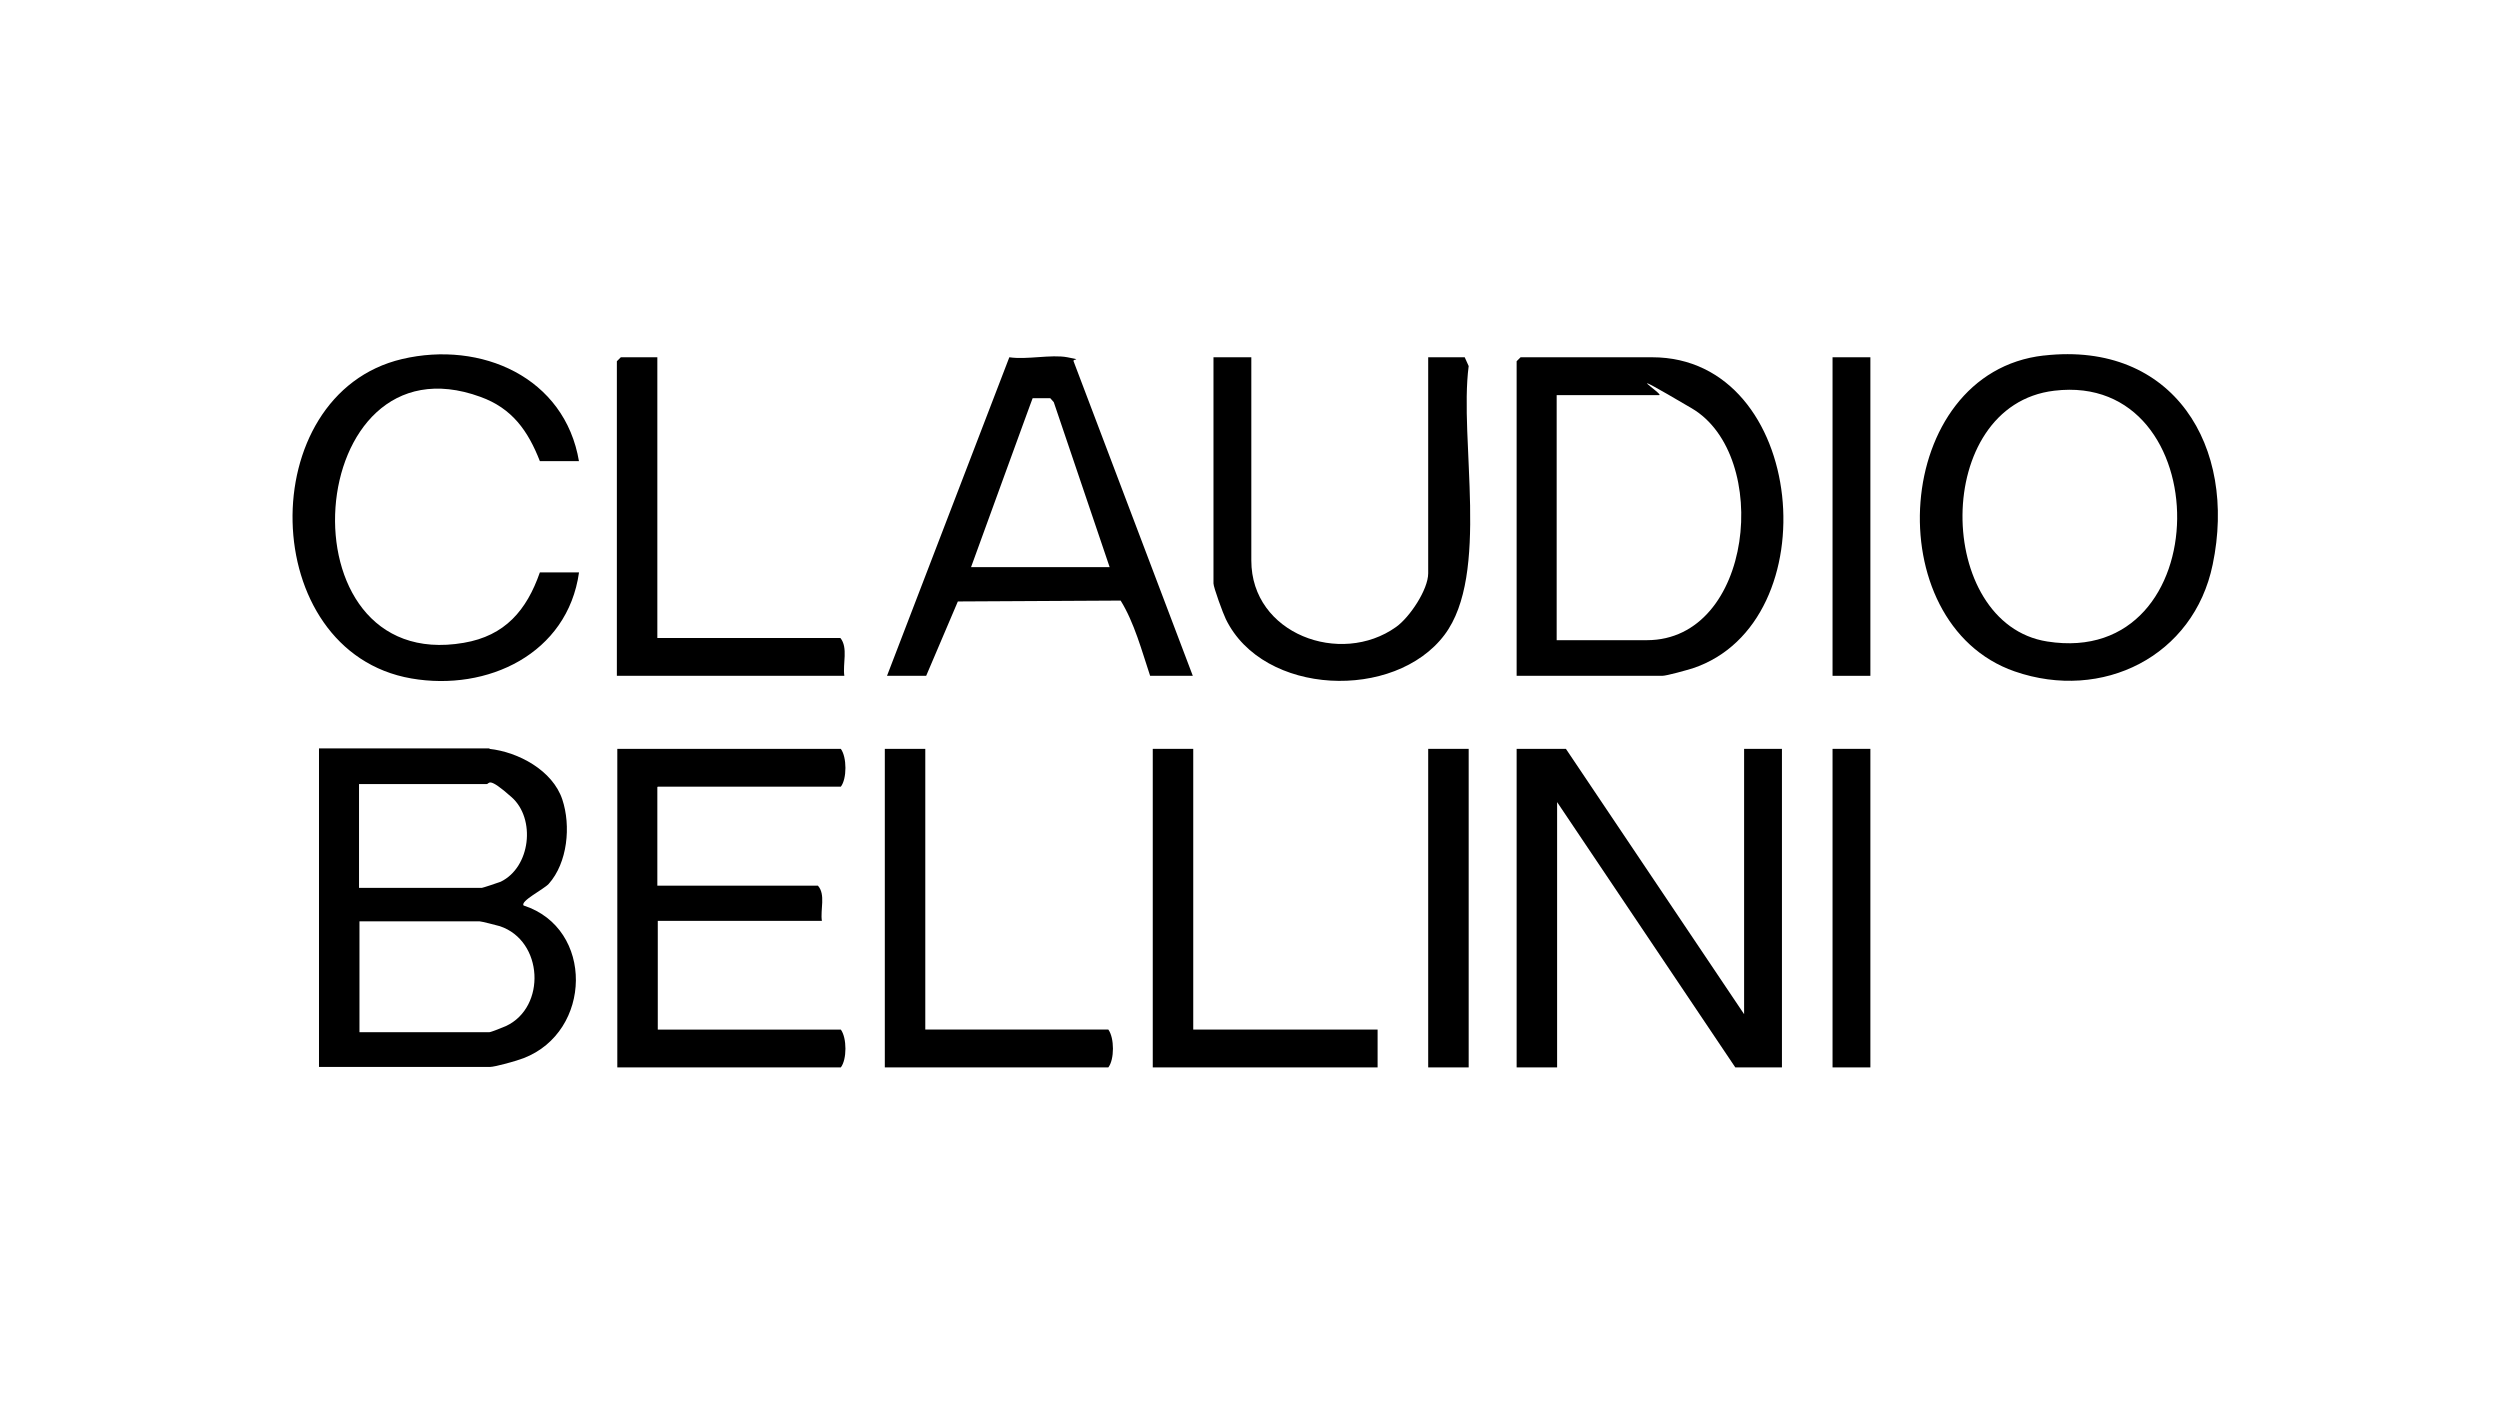 <?xml version="1.0" encoding="UTF-8"?>
<svg xmlns="http://www.w3.org/2000/svg" id="Capa_1" version="1.1" viewBox="0 0 568.2 319.5">
  <path d="M111.2,170.2c6.6.7,14.4,4.9,16.6,11.5,2,6,1.2,14.4-3.1,19.2-1.1,1.2-6.5,3.9-5.7,4.9,16.1,5.2,15.6,28.7,0,34.7-1.5.6-6.5,2-7.7,2h-38.8v-72.4h38.8ZM81.6,201.8h27.9c.2,0,3.8-1.2,4.3-1.4,6.8-3.3,8-14.3,2.5-19.2s-5-3-5.7-3h-29v23.5ZM81.6,234.6h29.6c.4,0,3.1-1.1,3.8-1.4,9.2-4.3,8.5-19.4-1.4-22.7-.7-.2-4.2-1.1-4.6-1.1h-27.3v25.3Z"></path>
  <polygon points="396.4 230.5 396.4 170.2 405 170.2 405 242.6 394.4 242.6 353.9 182.3 353.9 242.6 344.7 242.6 344.7 170.2 355.9 170.2 396.4 230.5"></polygon>
  <path d="M344.7,153.6v-71.5l.9-.9h29.9c35.2,0,40.5,60.3,9.2,70.7-1.3.4-5.9,1.7-6.9,1.7h-33ZM353.9,145.5h20.4c24.2,0,28.4-42,10.2-52.7s-6.1-3-7.4-3h-23.3v55.7Z"></path>
  <path d="M464.6,80.8c29.4-3.3,43.9,20.7,38.3,47.5-4.3,20.9-25.1,31.2-45,24.3-31.4-10.9-27.9-67.9,6.6-71.8ZM466.9,88.8c-27.9,3.3-27.2,53-1.6,57,39.2,6.2,39-61.5,1.6-57Z"></path>
  <path d="M149.4,178.9v22.4h36.5c1.8,2,.5,5.5.9,8h-37.3v24.7h41.6c1.4,1.9,1.4,6.8,0,8.6h-50.8v-72.4h50.8c1.4,1.9,1.4,6.8,0,8.6h-41.6Z"></path>
  <path d="M271.2,153.6h-9.8c-1.9-5.7-3.6-12.1-6.7-17.1l-37,.2-7.2,16.9h-8.9l27.8-72.4c4,.6,9.5-.7,13.2,0s1.1.3,1.4.9l27.1,71.5ZM252.2,128.9l-12.7-37.5-.8-.9h-4c0-.1-14,38.4-14,38.4h31.6Z"></path>
  <path d="M131.6,104.8h-8.9c-2.7-6.9-6.3-12-13.5-14.6-40.5-14.8-46.1,63.2-3.8,55.9,9.4-1.6,14.3-7.4,17.3-16h8.9c-2.6,18.5-20.8,27.1-38.1,24.1-35.2-6.1-36.1-64.6-2.1-72.6,17.9-4.2,37,4.1,40.2,23.3Z"></path>
  <path d="M284.4,81.2v46.2c0,16.7,20.3,24.1,32.9,15.1,3.1-2.2,7.3-8.5,7.3-12.2v-49.1h8.3l.9,2c-2.2,16.9,4.9,47.3-5.5,61.1-11.3,15-41.2,13.9-49.7-3.6-.6-1.2-2.8-7.2-2.8-8.1v-51.4h8.6Z"></path>
  <path d="M149.4,81.2v63.8h41.6c1.8,2.2.5,5.9.9,8.6h-51.7v-71.5l.9-.9h8.3Z"></path>
  <path d="M210.3,170.2v63.8h41.6c1.4,1.9,1.4,6.8,0,8.6h-50.8v-72.4h9.2Z"></path>
  <polygon points="271.2 170.2 271.2 234 313.1 234 313.1 242.6 262 242.6 262 170.2 271.2 170.2"></polygon>
  <rect x="324.6" y="170.2" width="9.2" height="72.4"></rect>
  <rect x="416.5" y="81.2" width="8.6" height="72.4"></rect>
  <rect x="416.5" y="170.2" width="8.6" height="72.4"></rect>
</svg>
